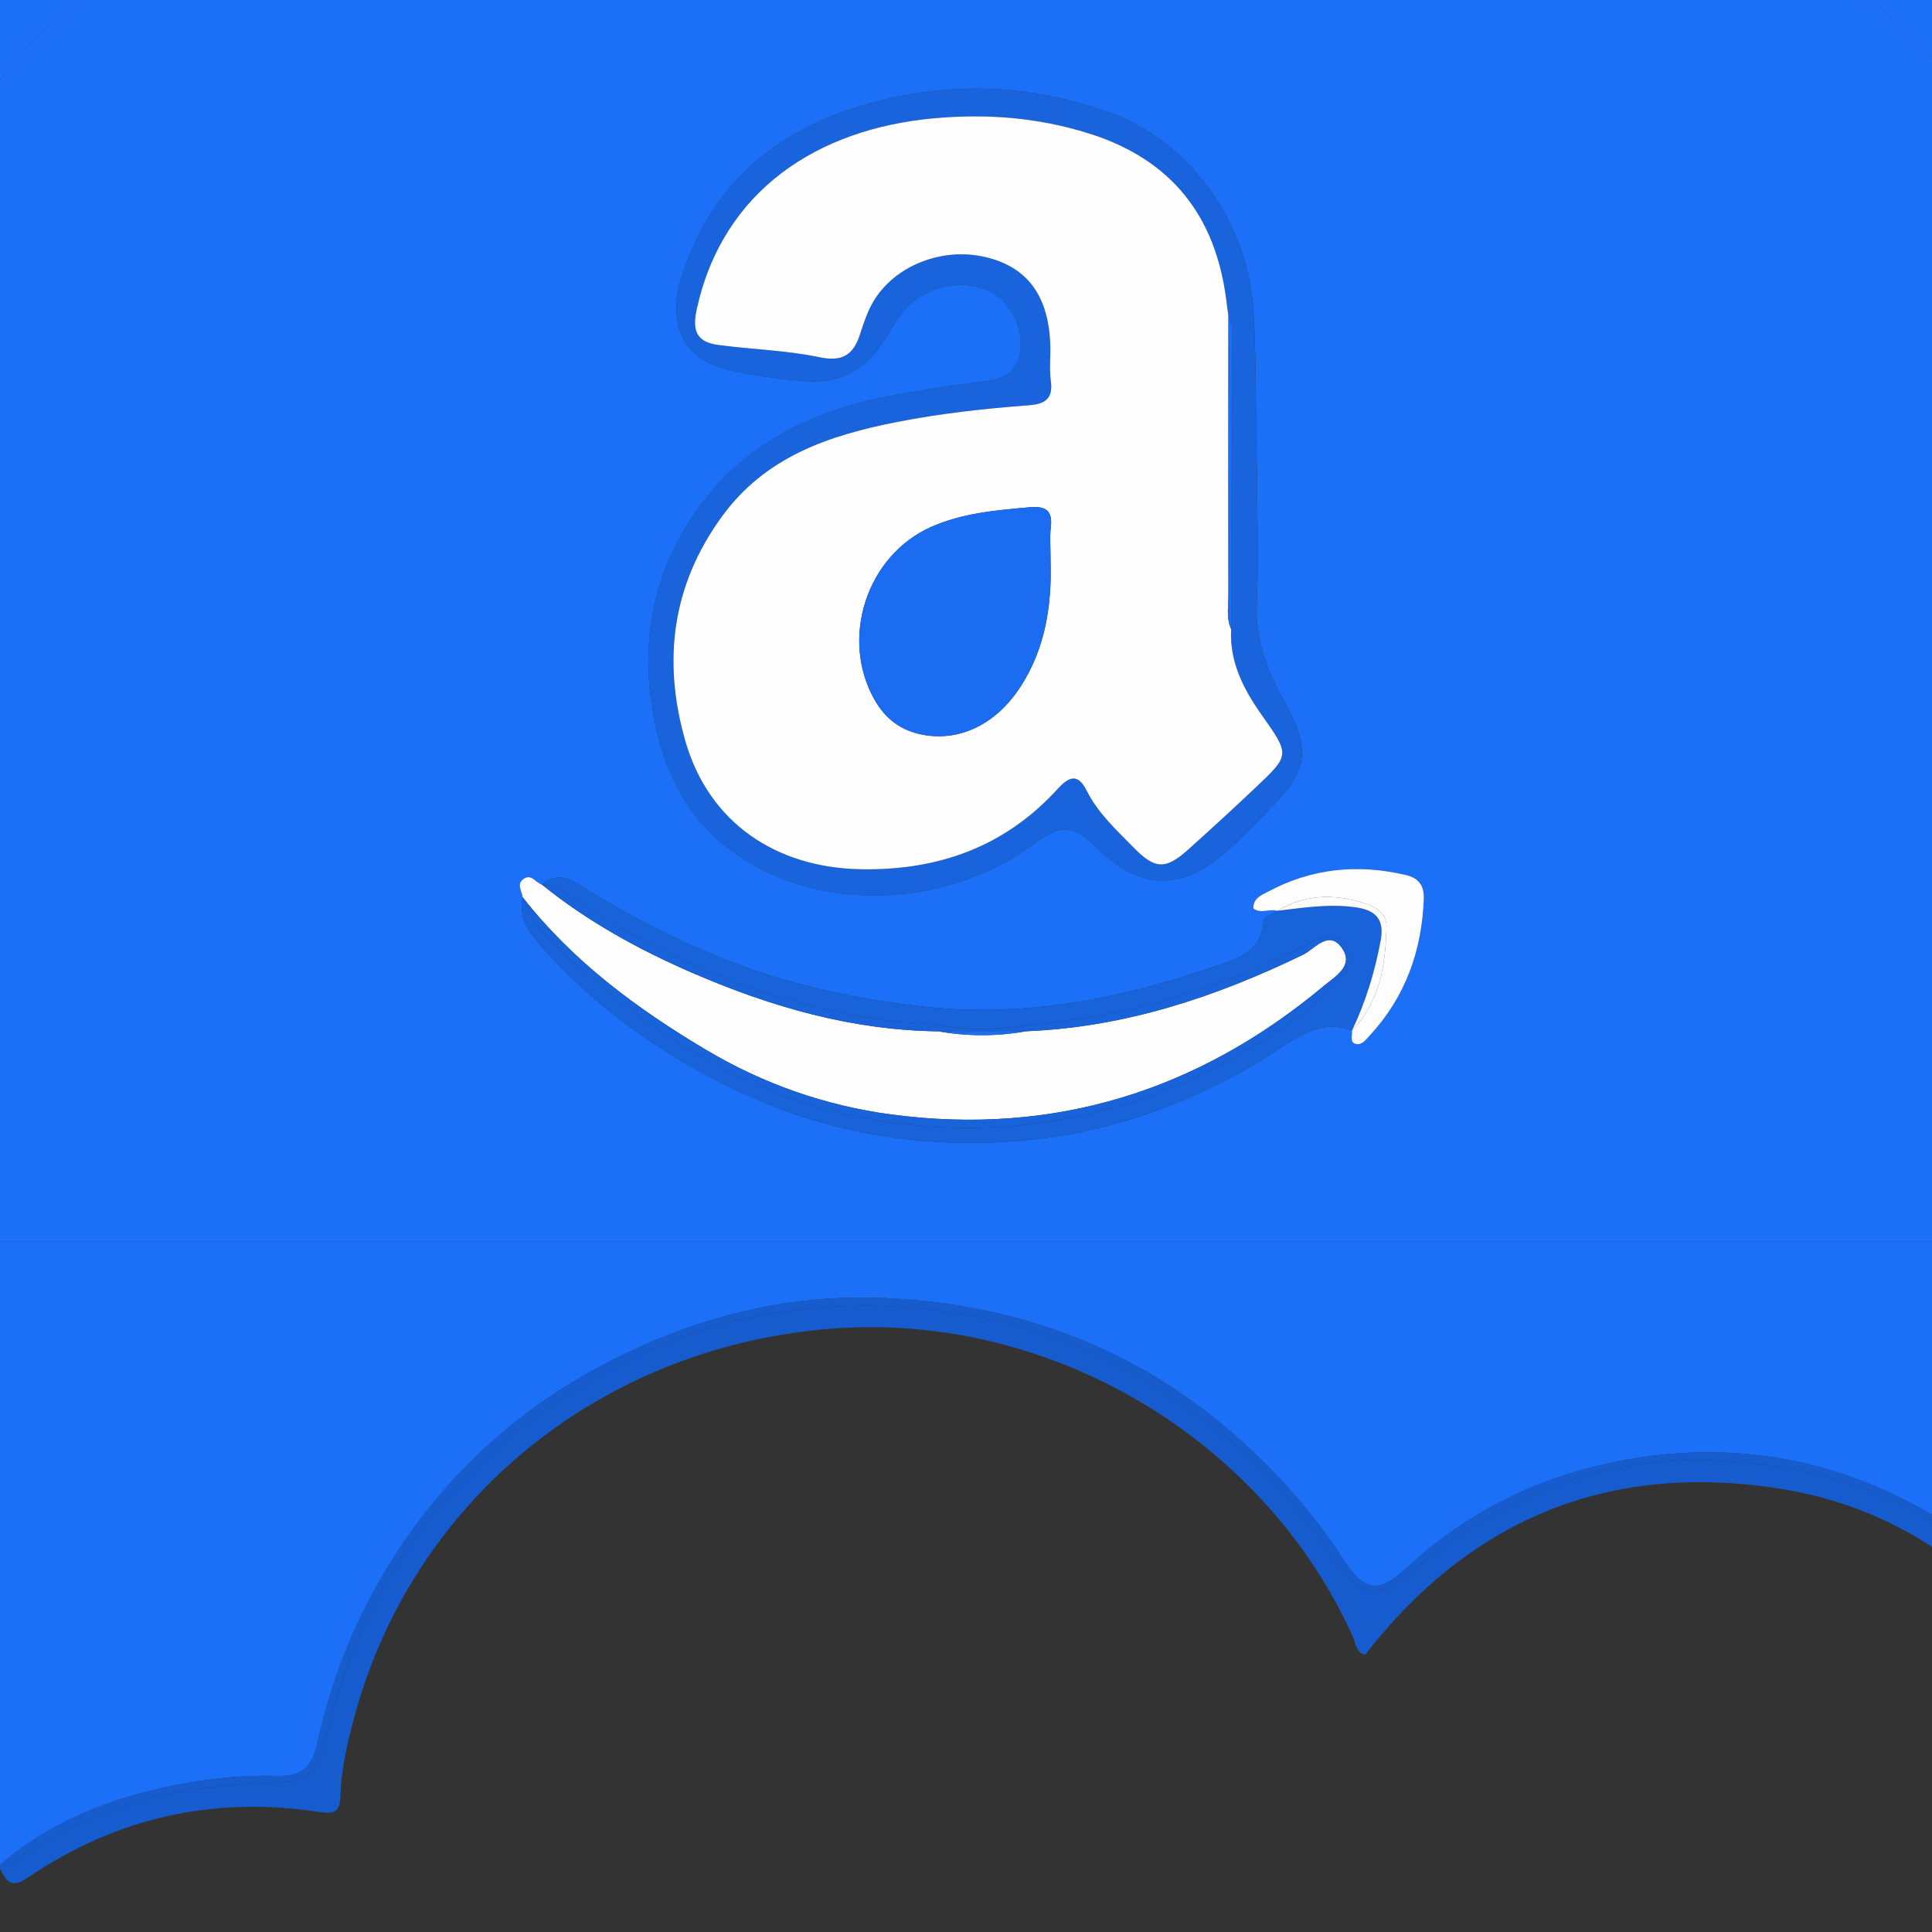 <?xml version="1.0" encoding="utf-8"?>
<!-- Generator: Adobe Illustrator 17.0.0, SVG Export Plug-In . SVG Version: 6.00 Build 0)  -->
<!DOCTYPE svg PUBLIC "-//W3C//DTD SVG 1.1//EN" "http://www.w3.org/Graphics/SVG/1.1/DTD/svg11.dtd">
<svg version="1.1" id="Layer_1" xmlns="http://www.w3.org/2000/svg" xmlns:xlink="http://www.w3.org/1999/xlink" x="0px" y="0px"
	 width="200px" height="200px" viewBox="0 0 200 200" enable-background="new 0 0 200 200" xml:space="preserve">
<rect x="0" y="0" width="200" height="200" fill="#333333" stroke="none"/>
<g>
	<path fill="#1C70F8" d="M8.218,0H0v8.258C2.489,5.072,5.237,2.334,8.218,0z"/>
	<path fill="#1C70F8" d="M200,5.926V0h-6.395C195.967,1.822,198.092,3.803,200,5.926z"/>
	<path fill="#1C70F8" d="M17.483,184.934c3.7-0.788,7.505-1.199,11.314-1.094c2.271,0.062,3.494-0.841,3.99-3.124
		c1.78-8.221,5.102-15.762,10.076-22.584c6.614-9.075,15.287-15.455,25.598-19.657c7.369-3.003,15.131-4.453,23.047-4.104
		c14.581,0.641,27.459,5.704,38.153,15.864c3.528,3.352,6.679,7.002,9.333,11.101c2.279,3.519,3.675,3.685,6.744,0.864
		c5.946-5.468,12.913-9.011,20.739-10.715c11.884-2.587,23.079-0.801,33.524,5.327V128.5H0v64.561
		C5.048,188.687,11.067,186.301,17.483,184.934z"/>
	<path fill="#1C70F8" d="M193.605,0H8.218C5.237,2.334,2.489,5.072,0,8.258V128.5h200V5.926C198.092,3.803,195.967,1.822,193.605,0z
		 M102.227,30.048c-3.308-1.329-7.151-0.167-9.176,2.789c-0.44,0.642-0.843,1.31-1.25,1.974c-1.846,3.012-4.293,4.868-8.066,4.661
		c-2.686-0.147-5.319-0.549-7.935-1.095c-5.385-1.125-6.818-5.06-5.096-10.167c3.78-11.209,12.458-16.53,23.624-18.459
		c7.055-1.22,13.911-0.474,20.66,1.955c8.254,2.969,14.162,11.456,14.744,20.244c0.407,6.157,0.195,12.294,0.41,17.465
		c0,4.964,0.14,8.965-0.041,12.95c-0.169,3.727,1.016,7.002,2.785,10.124c2.835,5.004,2.59,7.222-1.435,11.248
		c-1.35,1.35-2.651,2.756-4.062,4.041c-4.272,3.887-8.656,5.024-13.665,0.152c-2.77-2.693-3.828-2.665-6.875-0.442
		c-9.019,6.583-23.198,7.452-32.346-0.404c-3.77-3.237-5.813-7.683-6.771-12.576c-1.482-7.562-0.284-14.722,3.987-21.09
		c4.796-7.148,11.964-10.824,20.272-12.397c3.213-0.609,6.451-1.129,9.701-1.495c2.151-0.242,3.675-0.941,3.943-3.298
		C105.918,33.708,104.381,30.914,102.227,30.048z M141.803,107.195c-0.403,0.436-0.845,1.063-1.493,0.859
		c-0.611-0.191-0.3-0.892-0.349-1.379c0,0,0-0.001,0.001-0.001c-2.781-1.003-4.902,0.153-7.224,1.689
		c-8.048,5.326-16.937,8.778-26.539,9.67c-10.026,0.931-19.824-0.496-29.099-4.762c-7.883-3.626-14.863-8.457-20.702-14.909
		c-1.425-1.574-2.771-3.13-2.289-5.477c-0.073-0.627-0.648-1.321,0.042-1.862c0.839-0.656,1.306,0.375,1.966,0.564
		c1.821-1.645,3.41-0.234,4.797,0.605c4.82,2.919,9.791,5.488,15.064,7.488c6.241,2.367,12.653,3.729,19.312,4.492
		c10.396,1.192,20.256-0.643,29.972-3.963c2.474-0.845,5.331-1.404,5.559-4.936c0.023-0.359,0.913-0.661,1.402-0.99c0,0,0,0,0,0
		c0,0-0.001,0-0.001,0c-0.802-0.232-1.707,0.346-2.473-0.239c-0.022-1.066,0.81-1.36,1.45-1.706c4.551-2.46,9.36-2.939,14.365-1.753
		c1.273,0.302,1.883,1.078,1.835,2.428C147.201,98.407,145.495,103.194,141.803,107.195z"/>
	<path fill="#165CCF" d="M178.009,151.222c-12.122-0.607-22.645,3.561-31.776,11.451c-3.542,3.061-5.365,2.786-8.155-1.383
		c-5.265-7.866-11.947-14.185-20.186-18.845c-6.822-3.858-14.144-6.129-21.941-6.93c-16.426-1.685-30.921,2.968-43.53,13.467
		c-8.931,7.436-14.797,16.935-17.958,28.108c-0.331,1.17-0.574,2.364-0.903,3.535c-0.834,2.964-1.93,3.775-5.001,3.918
		c-5.381,0.251-10.736,0.651-15.894,2.44c-3.47,1.203-6.725,2.805-9.834,4.737c-0.902,0.561-1.708,1.333-2.83,1.453v0.307
		c0.597,1.073,1.029,2.153,2.844,0.917c9.145-6.234,19.267-8.503,30.209-6.822c1.633,0.251,2.141-0.05,2.192-1.703
		c0.087-2.782,0.725-5.496,1.451-8.182c6.069-22.456,25.58-38.311,49.411-40.148c22.563-1.738,44.667,11.346,53.954,31.911
		c0.291,0.643,0.234,1.589,1.268,1.832c0.266-0.336,0.53-0.676,0.801-1.009c10.905-13.438,24.985-18.841,42.012-16.185
		c5.88,0.917,11.155,2.974,15.859,6.031v-2.648C193.628,153.529,186.186,151.632,178.009,151.222z"/>
	<path fill="#165CCF" d="M-0.165,193.194c0.057,0.094,0.112,0.19,0.165,0.286v-0.307C-0.055,193.179-0.108,193.192-0.165,193.194z"
		/>
	<path fill="#165CCF" d="M166.476,151.484c-7.826,1.704-14.793,5.247-20.739,10.715c-3.068,2.821-4.464,2.655-6.744-0.864
		c-2.654-4.099-5.805-7.749-9.333-11.101c-10.694-10.16-23.572-15.223-38.153-15.864c-7.917-0.349-15.678,1.102-23.047,4.104
		c-10.312,4.202-18.984,10.583-25.598,19.657c-4.974,6.823-8.297,14.363-10.076,22.584c-0.495,2.284-1.718,3.187-3.99,3.124
		c-3.809-0.105-7.614,0.305-11.314,1.094c-6.416,1.367-12.435,3.753-17.483,8.126v0.113c1.122-0.12,1.928-0.892,2.83-1.453
		c3.11-1.931,6.364-3.533,9.834-4.737c5.158-1.788,10.513-2.189,15.894-2.44c3.071-0.143,4.167-0.954,5.001-3.918
		c0.329-1.171,0.572-2.365,0.903-3.535c3.161-11.173,9.027-20.672,17.958-28.108c12.608-10.499,27.103-15.152,43.53-13.467
		c7.797,0.801,15.119,3.072,21.941,6.93c8.239,4.66,14.921,10.978,20.186,18.845c2.79,4.169,4.613,4.443,8.155,1.383
		c9.132-7.89,19.654-12.058,31.776-11.451c8.177,0.41,15.619,2.307,21.991,6.253v-0.664
		C189.556,150.683,178.36,148.897,166.476,151.484z"/>
	<path fill="#165CCF" d="M-0.165,193.194c0.057-0.003,0.109-0.015,0.165-0.021v-0.113C-0.054,193.107-0.111,193.147-0.165,193.194z"
		/>
	<path fill="#1964DD" d="M101.689,39.526c-3.249,0.366-6.487,0.886-9.701,1.495c-8.308,1.572-15.476,5.248-20.272,12.397
		c-4.272,6.368-5.469,13.528-3.987,21.09c0.959,4.893,3.002,9.339,6.771,12.576c9.149,7.855,23.327,6.987,32.346,0.404
		c3.047-2.223,4.105-2.251,6.875,0.442c5.01,4.873,9.394,3.735,13.665-0.152c1.411-1.284,2.712-2.69,4.062-4.041
		c4.025-4.026,4.27-6.244,1.435-11.248c-1.77-3.122-2.955-6.397-2.785-10.124c0.182-3.985,0.041-7.986,0.041-12.95
		c-0.215-5.171-0.003-11.308-0.41-17.465c-0.582-8.788-6.489-17.275-14.744-20.244c-6.749-2.428-13.605-3.174-20.66-1.955
		c-11.166,1.929-19.844,7.25-23.624,18.459c-1.723,5.107-0.29,9.042,5.096,10.167c2.617,0.546,5.249,0.948,7.935,1.095
		c3.773,0.207,6.219-1.649,8.066-4.661c0.407-0.663,0.81-1.331,1.25-1.974c2.026-2.956,5.868-4.118,9.176-2.789
		c2.154,0.865,3.692,3.659,3.405,6.179C105.364,38.585,103.84,39.284,101.689,39.526z M108.784,39.447
		c-0.175-1.279-0.008-2.601-0.064-3.901c-0.215-5.026-2.449-7.958-6.774-8.946c-4.68-1.069-9.776,1.108-11.802,5.1
		c-0.467,0.921-0.795,1.92-1.115,2.906c-0.682,2.102-1.785,2.882-4.205,2.374c-3.413-0.717-6.955-0.803-10.429-1.262
		c-2.284-0.302-2.769-1.443-2.259-3.752c2.699-12.254,12.501-18.61,24.479-19.711c5.52-0.507,10.784-0.098,16.048,1.543
		c8.61,2.684,13.209,8.571,14.299,17.391c0.064,0.516,0.136,1.03,0.204,1.547c0.001,0.026,0,0.052,0.001,0.078
		c0-0.028,0-0.056,0-0.084c0.12,0.405,0.348,0.808,0.348,1.212c-0.009,10.397-0.039,20.794-0.066,31.189
		c-0.192,3.381,1.276,6.203,3.129,8.834c2.937,4.17,2.998,4.157-0.549,7.514c-2.325,2.201-4.683,4.367-7.068,6.503
		c-2.326,2.082-3.415,1.989-5.595-0.23c-1.794-1.827-3.693-3.559-4.868-5.895c-0.874-1.738-1.752-1.568-2.989-0.208
		c-5.452,5.988-12.314,8.471-20.364,8.337c-8.693-0.145-15.784-4.714-18.232-13.388c-2.324-8.23-1.36-15.994,3.807-23.109
		c4.514-6.217,11.081-8.413,18.123-9.799c4.503-0.886,9.065-1.387,13.639-1.732C108.125,41.833,109.042,41.331,108.784,39.447z"/>
	<path fill="#FEFEFE" d="M73.021,108.64c5.961,3.557,12.413,5.816,19.193,6.722c16.844,2.25,31.795-2.409,44.811-13.287
		c1.19-0.995,3.207-2.096,1.872-3.96c-1.366-1.91-2.806,0.137-4.03,0.729c-9.057,4.382-18.443,7.497-28.59,7.906
		c-3.046,0.546-6.093,0.555-9.142,0.012c-8.891-0.107-17.257-2.509-25.329-5.995c-5.588-2.414-10.923-5.33-15.69-9.18
		c-0.66-0.19-1.127-1.22-1.966-0.564c-0.69,0.541-0.115,1.235-0.042,1.862C59.28,99.497,65.874,104.377,73.021,108.64z"/>
	<path fill="#1862DA" d="M140.467,93.943c-2.788-0.423-5.506,0.02-8.245,0.341c0,0,0,0,0,0c-0.488,0.329-1.378,0.631-1.402,0.99
		c-0.229,3.532-3.085,4.091-5.559,4.936c-9.716,3.319-19.576,5.155-29.972,3.963c-6.659-0.764-13.071-2.125-19.312-4.492
		c-5.273-2-10.244-4.569-15.064-7.488c-1.387-0.84-2.976-2.25-4.797-0.605c1.345-0.106,2.267,0.783,3.257,1.446
		c10.033,6.725,20.974,11.059,32.971,12.697c1.724,0.235,3.473,0.07,5.18,0.447c2.804,0.462,5.607,0.44,8.408,0
		c10.504-0.922,20.477-3.678,29.807-8.649c1.214-0.647,2.451-1.138,3.493,0.22c0.98,1.277,0.461,2.476-0.434,3.543
		c-2.266,2.706-5.209,4.588-8.147,6.43c-8.866,5.559-18.583,8.723-29.016,9.013c-15.006,0.417-27.994-5.042-39.357-14.638
		c-1.79-1.511-3.62-2.973-5.259-4.662c-1.292-1.332-2.405-2.736-2.911-4.549c-0.482,2.347,0.864,3.903,2.289,5.477
		c5.839,6.451,12.819,11.283,20.702,14.909c9.276,4.266,19.073,5.693,29.099,4.762c9.602-0.892,18.491-4.344,26.539-9.67
		c2.321-1.536,4.443-2.693,7.224-1.689c1.419-2.977,2.372-6.1,2.968-9.339C143.298,95.328,142.557,94.261,140.467,93.943z"/>
	<path fill="#1862DA" d="M62.278,102.096c11.363,9.596,24.352,15.055,39.357,14.638c10.433-0.29,20.149-3.453,29.016-9.013
		c2.938-1.842,5.882-3.724,8.147-6.43c0.894-1.067,1.414-2.267,0.434-3.543c-1.043-1.358-2.279-0.866-3.493-0.22
		c-9.33,4.971-19.303,7.727-29.807,8.649c-2.801,0.44-5.604,0.462-8.408,0c-1.707-0.377-3.457-0.212-5.18-0.447
		c-11.996-1.638-22.938-5.972-32.971-12.697c-0.99-0.663-1.912-1.552-3.257-1.446c4.768,3.85,10.102,6.766,15.69,9.18
		c8.073,3.487,16.438,5.888,25.329,5.995c3.047-0.004,6.095-0.009,9.142-0.012c10.147-0.409,19.533-3.525,28.59-7.906
		c1.223-0.592,2.664-2.639,4.03-0.729c1.335,1.864-0.682,2.966-1.872,3.96c-13.015,10.878-27.966,15.538-44.811,13.287
		c-6.779-0.906-13.232-3.165-19.193-6.722c-7.147-4.264-13.741-9.143-18.914-15.755c0.506,1.813,1.619,3.217,2.911,4.549
		C58.658,99.124,60.489,100.586,62.278,102.096z"/>
	<path fill="#FDFDFE" d="M145.561,90.587c-5.004-1.186-9.813-0.707-14.365,1.753c-0.64,0.346-1.472,0.64-1.45,1.706
		c0.766,0.584,1.671,0.007,2.473,0.239c0,0,0.001,0,0.001,0c3.104-1.853,6.339-1.769,9.611-0.572
		c0.938,0.343,1.714,1.161,1.697,2.116c-0.07,3.959-0.646,7.802-3.568,10.844c0,0,0,0-0.001,0c0,0,0,0.001-0.001,0.001
		c0.049,0.487-0.262,1.189,0.349,1.379c0.648,0.204,1.091-0.423,1.493-0.859c3.693-4.002,5.399-8.788,5.594-14.179
		C147.444,91.666,146.835,90.89,145.561,90.587z"/>
	<path fill="#FDFDFE" d="M143.53,95.829c0.017-0.956-0.759-1.773-1.697-2.116c-3.272-1.197-6.507-1.281-9.611,0.572
		c2.739-0.321,5.457-0.764,8.245-0.341c2.091,0.318,2.831,1.385,2.462,3.391c-0.595,3.239-1.548,6.362-2.968,9.339c0,0,0,0,0.001,0
		C142.884,103.631,143.459,99.788,143.53,95.829z"/>
	<path fill="#FEFEFE" d="M106.482,41.957c-4.574,0.345-9.135,0.845-13.639,1.732c-7.042,1.386-13.61,3.581-18.123,9.799
		c-5.167,7.116-6.13,14.88-3.807,23.109c2.449,8.674,9.54,13.243,18.232,13.388c8.05,0.134,14.912-2.349,20.364-8.337
		c1.238-1.359,2.115-1.53,2.989,0.208c1.175,2.336,3.074,4.068,4.868,5.895c2.18,2.219,3.269,2.311,5.595,0.23
		c2.385-2.135,4.743-4.302,7.068-6.503c3.547-3.357,3.485-3.344,0.549-7.514c-1.853-2.631-3.32-5.453-3.129-8.834
		c-0.533-1.159-0.28-2.389-0.282-3.584c-0.02-9.578-0.005-19.157,0-28.733c-0.001-0.026,0-0.052-0.001-0.078
		c-0.068-0.516-0.141-1.03-0.204-1.547c-1.089-8.82-5.689-14.707-14.299-17.391c-5.264-1.641-10.528-2.051-16.048-1.543
		c-11.977,1.101-21.779,7.457-24.479,19.711c-0.51,2.309-0.025,3.45,2.259,3.752c3.473,0.459,7.016,0.545,10.429,1.262
		c2.42,0.508,3.522-0.272,4.205-2.374c0.32-0.986,0.648-1.985,1.115-2.906c2.026-3.992,7.123-6.169,11.802-5.1
		c4.325,0.988,6.558,3.919,6.774,8.946c0.056,1.3-0.112,2.622,0.064,3.901C109.042,41.331,108.125,41.833,106.482,41.957z
		 M108.78,54.606c-0.122,1.025-0.022,2.076-0.022,3.731c0.109,4.139-0.477,8.734-3.162,12.823c-2.529,3.85-6.275,5.624-10.104,4.896
		c-2.193-0.417-3.793-1.612-4.895-3.508c-3.711-6.381-0.9-15.063,5.836-18.018c3.228-1.417,6.677-1.713,10.136-2.017
		C108.238,52.366,108.991,52.828,108.78,54.606z"/>
	<path fill="#1C70F8" d="M127.275,62.306c0.008,0.939-0.165,1.899,0.175,2.823c0.027-10.395,0.057-20.791,0.066-31.189
		c0-0.404-0.227-0.807-0.348-1.212c0,0.028,0,0.056,0,0.084C127.397,42.643,127.198,52.476,127.275,62.306z"/>
	<path fill="#1C70F8" d="M127.45,65.13c-0.34-0.924-0.167-1.884-0.175-2.823c-0.077-9.831,0.122-19.663-0.107-29.494
		c-0.005,9.577-0.02,19.156,0,28.733C127.17,62.74,126.917,63.971,127.45,65.13z"/>
	<path fill="#1C70F8" d="M106.277,106.75c-3.047,0.309-6.095,0.283-9.142,0.012C100.184,107.306,103.231,107.297,106.277,106.75z"/>
	<path fill="#1C70F8" d="M106.277,106.75c-3.047,0.003-6.095,0.008-9.142,0.012C100.183,107.034,103.23,107.059,106.277,106.75z"/>
	<path fill="#1B6CF1" d="M106.568,52.512c-3.46,0.304-6.909,0.6-10.136,2.017c-6.736,2.956-9.547,11.637-5.836,18.018
		c1.102,1.896,2.702,3.091,4.895,3.508c3.829,0.728,7.575-1.046,10.104-4.896c2.685-4.089,3.271-8.684,3.162-12.823
		c0-1.655-0.099-2.706,0.022-3.731C108.991,52.828,108.238,52.366,106.568,52.512z"/>
</g>
</svg>
